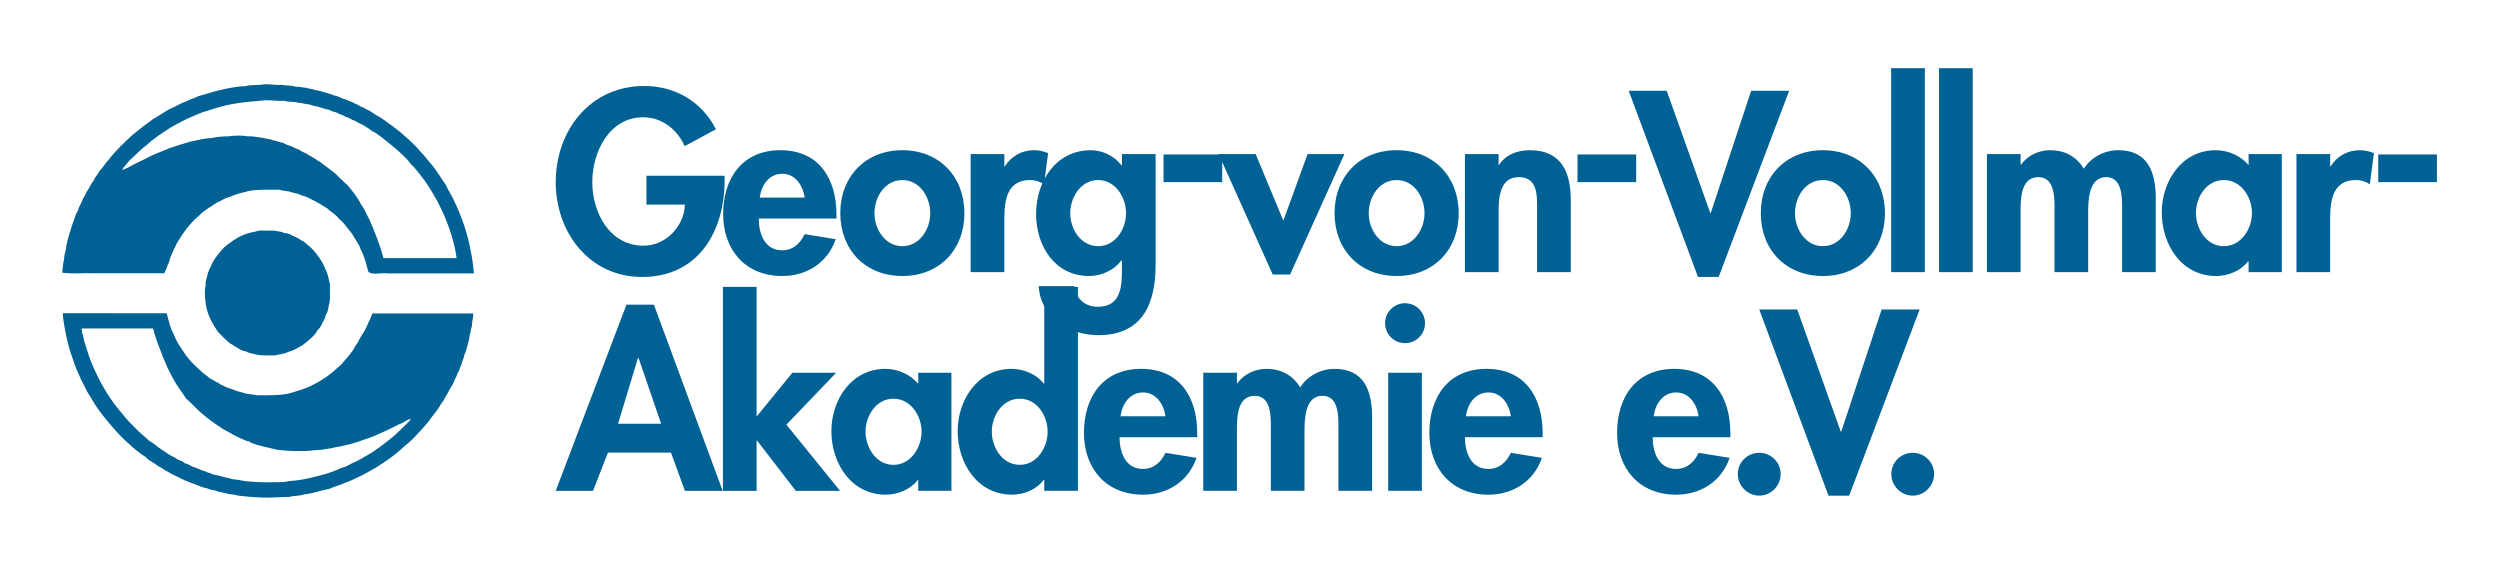 <?xml version="1.0" encoding="UTF-8" standalone="no"?>
<!-- Created with Inkscape (http://www.inkscape.org/) -->

<svg
   xmlns:dc="http://purl.org/dc/elements/1.1/"
   xmlns:cc="http://creativecommons.org/ns#"
   xmlns:rdf="http://www.w3.org/1999/02/22-rdf-syntax-ns#"
   xmlns:svg="http://www.w3.org/2000/svg"
   xmlns="http://www.w3.org/2000/svg"
   version="1.1"
   width="400"
   height="90"
   id="svg2"
   xml:space="preserve"><defs
     id="defs6" /><g
     transform="matrix(1.25,0,0,-1.25,0,90)"
     id="g10"><g
       transform="matrix(3.019,0,0,3.019,-193.774,-1370.259)"
       id="g4059"><path
         d="m 91.592,470.278 0,-1.224 1.632,0 c -0.031,-0.928 -0.816,-1.744 -1.754,-1.744 -1.448,0 -2.173,1.418 -2.173,2.693 0,1.274 0.714,2.753 2.162,2.753 0.796,0 1.449,-0.53 1.755,-1.224 l 1.325,0.714 c -0.591,1.173 -1.733,1.836 -3.039,1.836 -2.294,0 -3.753,-1.887 -3.753,-4.079 0,-2.122 1.418,-4.018 3.661,-4.018 2.387,0 3.499,1.927 3.499,4.099 l 0,0.194 -3.315,0 z m 8.057,-1.815 0,0.173 c 0,1.509 -0.735,2.723 -2.377,2.723 -1.621,0 -2.427,-1.193 -2.427,-2.713 0,-1.519 0.949,-2.621 2.499,-2.621 1.05,0 1.927,0.561 2.274,1.561 l -1.316,0.214 c -0.193,-0.398 -0.489,-0.684 -0.958,-0.684 -0.745,0 -0.989,0.714 -0.989,1.347 l 3.294,0 z m -3.254,0.887 c 0.072,0.52 0.388,1.01 0.959,1.01 0.551,0 0.877,-0.5 0.948,-1.01 l -1.907,0 z m 6.048,2.009 c -1.561,0 -2.631,-1.112 -2.631,-2.672 0,-1.55 1.06,-2.662 2.631,-2.662 1.57,0 2.631,1.112 2.631,2.662 0,1.56 -1.071,2.672 -2.631,2.672 m 0,-1.265 c 0.734,0 1.183,-0.714 1.183,-1.407 0,-0.673 -0.449,-1.397 -1.183,-1.397 -0.735,0 -1.183,0.724 -1.183,1.397 0,0.693 0.448,1.407 1.183,1.407 m 4.324,1.102 -1.428,0 0,-5.007 1.428,0 0,2.253 c 0,0.775 0.102,1.652 1.091,1.652 0.214,0 0.418,-0.061 0.591,-0.183 l 0.174,1.326 c -0.184,0.071 -0.388,0.122 -0.592,0.122 -0.53,0 -0.958,-0.245 -1.244,-0.683 l -0.02,0 0,0.52 z m 6.414,0 -1.428,0 0,-0.48 -0.02,0 c -0.286,0.388 -0.796,0.643 -1.295,0.643 -1.489,0 -2.325,-1.326 -2.325,-2.703 0,-1.346 0.785,-2.631 2.253,-2.631 0.531,0 1.061,0.255 1.367,0.663 l 0.02,0 0,-0.326 c 0,-0.755 -0.02,-1.642 -1.03,-1.642 -0.54,0 -0.917,0.347 -0.989,0.877 l -1.509,0 c 0.071,-1.336 1.305,-2.08 2.529,-2.08 1.876,0 2.427,1.346 2.427,2.977 l 0,4.702 z m -2.437,-3.906 c -0.735,0 -1.183,0.724 -1.183,1.397 0,0.673 0.448,1.407 1.183,1.407 0.734,0 1.183,-0.734 1.183,-1.407 0,-0.673 -0.449,-1.397 -1.183,-1.397 m 2.773,2.714 2.488,0 0,1.173 -2.488,0 0,-1.173 z m 3.906,1.192 -1.57,0 2.294,-5.109 0.735,0 2.304,5.109 -1.56,0 -1.03,-2.825 -1.173,2.825 z m 5.976,0.163 c -1.56,0 -2.631,-1.112 -2.631,-2.672 0,-1.55 1.061,-2.662 2.631,-2.662 1.571,0 2.632,1.112 2.632,2.662 0,1.56 -1.071,2.672 -2.632,2.672 m 0,-1.265 c 0.735,0 1.183,-0.714 1.183,-1.407 0,-0.673 -0.448,-1.397 -1.183,-1.397 -0.734,0 -1.183,0.724 -1.183,1.397 0,0.693 0.449,1.407 1.183,1.407 m 4.324,1.102 -1.428,0 0,-5.007 1.428,0 0,2.478 c 0,0.601 0.011,1.55 0.857,1.55 0.806,0 0.775,-0.775 0.775,-1.377 l 0,-2.651 1.428,0 0,3.059 c 0,1.163 -0.388,2.111 -1.734,2.111 -0.51,0 -1.01,-0.173 -1.306,-0.622 l -0.02,0 0,0.459 z m 3.345,-1.192 2.488,0 0,1.173 -2.488,0 0,-1.173 z m 3.783,3.874 -1.611,0 2.937,-7.893 0.877,0 2.988,7.893 -1.611,0 -1.713,-5.181 -0.021,0 -1.846,5.181 z m 6.621,-2.519 c -1.561,0 -2.632,-1.112 -2.632,-2.672 0,-1.55 1.061,-2.662 2.632,-2.662 1.57,0 2.631,1.112 2.631,2.662 0,1.56 -1.071,2.672 -2.631,2.672 m 0,-1.265 c 0.734,0 1.183,-0.714 1.183,-1.407 0,-0.673 -0.449,-1.397 -1.183,-1.397 -0.735,0 -1.183,0.724 -1.183,1.397 0,0.693 0.448,1.407 1.183,1.407 m 4.323,4.743 -1.428,0 0,-8.648 1.428,0 0,8.648 z m 2.03,0 -1.428,0 0,-8.648 1.428,0 0,8.648 z m 2.029,-3.641 -1.427,0 0,-5.007 1.427,0 0,2.457 c 0,0.53 -0.041,1.571 0.755,1.571 0.744,0 0.683,-1 0.683,-1.489 l 0,-2.539 1.428,0 0,2.457 c 0,0.52 -0.01,1.571 0.765,1.571 0.703,0 0.673,-0.908 0.673,-1.397 l 0,-2.631 1.428,0 0,3.12 c 0,1.091 -0.317,2.05 -1.591,2.05 -0.582,0 -1.153,-0.296 -1.459,-0.785 -0.326,0.53 -0.816,0.785 -1.438,0.785 -0.458,0 -0.948,-0.214 -1.223,-0.612 l -0.021,0 0,0.449 z m 11.075,0 -1.407,0 0,-0.469 c -0.347,0.408 -0.877,0.632 -1.397,0.632 -1.438,0 -2.285,-1.316 -2.285,-2.641 0,-1.357 0.837,-2.693 2.305,-2.693 0.52,0 1.051,0.225 1.356,0.622 l 0.021,0 0,-0.458 1.407,0 0,5.007 z m -2.457,-3.906 c -0.735,0 -1.184,0.734 -1.184,1.407 0,0.673 0.449,1.397 1.184,1.397 0.734,0 1.193,-0.724 1.193,-1.397 0,-0.673 -0.459,-1.407 -1.193,-1.407 m 4.507,3.906 -1.428,0 0,-5.007 1.428,0 0,2.253 c 0,0.775 0.102,1.652 1.091,1.652 0.214,0 0.418,-0.061 0.592,-0.183 l 0.173,1.326 c -0.184,0.071 -0.388,0.122 -0.591,0.122 -0.531,0 -0.959,-0.245 -1.245,-0.683 l -0.02,0 0,0.52 z m 2.039,-1.192 2.488,0 0,1.173 -2.488,0 0,-1.173 z"
         id="path170"
         style="fill:#006195;fill-opacity:1;fill-rule:nonzero;stroke:none" /><path
         d="m 92.632,458.539 0.592,-1.622 1.601,0 -2.917,7.894 -1.162,0 -2.999,-7.894 1.581,0 0.632,1.622 2.672,0 z m -0.418,1.224 -1.825,0 0.846,2.794 0.021,0 0.958,-2.794 z m 4.049,5.802 -1.428,0 0,-8.648 1.428,0 0,2.132 0.02,0 1.642,-2.132 1.877,0 -2.275,2.805 2.111,2.203 -1.856,0 -1.499,-1.836 -0.02,0 0,5.476 z m 8.26,-3.64 -1.407,0 0,-0.469 c -0.347,0.408 -0.877,0.632 -1.397,0.632 -1.438,0 -2.285,-1.316 -2.285,-2.641 0,-1.357 0.836,-2.693 2.305,-2.693 0.52,0 1.05,0.225 1.356,0.622 l 0.021,0 0,-0.459 1.407,0 0,5.008 z m -2.458,-3.906 c -0.734,0 -1.183,0.734 -1.183,1.407 0,0.673 0.449,1.397 1.183,1.397 0.735,0 1.193,-0.724 1.193,-1.397 0,-0.673 -0.458,-1.407 -1.193,-1.407 m 6.394,-1.102 1.428,0 0,8.648 -1.428,0 0,-4.099 -0.02,0 c -0.316,0.398 -0.846,0.622 -1.366,0.622 -1.439,0 -2.285,-1.316 -2.285,-2.641 0,-1.357 0.836,-2.693 2.305,-2.693 0.52,0 1.05,0.225 1.346,0.633 l 0.02,0 0,-0.47 z m -1.04,1.102 c -0.734,0 -1.183,0.734 -1.183,1.407 0,0.673 0.449,1.397 1.183,1.397 0.734,0 1.183,-0.724 1.183,-1.397 0,-0.673 -0.449,-1.407 -1.183,-1.407 m 7.526,1.173 0,0.173 c 0,1.509 -0.734,2.723 -2.376,2.723 -1.621,0 -2.427,-1.193 -2.427,-2.713 0,-1.519 0.948,-2.621 2.499,-2.621 1.05,0 1.927,0.561 2.274,1.561 l -1.316,0.214 c -0.194,-0.398 -0.489,-0.683 -0.958,-0.683 -0.745,0 -0.99,0.713 -0.99,1.346 l 3.294,0 z m -3.253,0.887 c 0.071,0.52 0.387,1.009 0.959,1.009 0.55,0 0.877,-0.499 0.948,-1.009 l -1.907,0 z m 4.936,1.846 -1.428,0 0,-5.008 1.428,0 0,2.458 c 0,0.531 -0.041,1.571 0.754,1.571 0.745,0 0.684,-1 0.684,-1.489 l 0,-2.54 1.427,0 0,2.458 c 0,0.52 -0.01,1.571 0.765,1.571 0.704,0 0.673,-0.908 0.673,-1.397 l 0,-2.632 1.428,0 0,3.121 c 0,1.091 -0.316,2.05 -1.591,2.05 -0.581,0 -1.152,-0.296 -1.458,-0.785 -0.326,0.53 -0.816,0.785 -1.438,0.785 -0.459,0 -0.948,-0.214 -1.224,-0.612 l -0.02,0 0,0.449 z m 7.842,0 -1.428,0 0,-5.008 1.428,0 0,5.008 z m -0.714,2.947 c -0.469,0 -0.846,-0.387 -0.846,-0.846 0,-0.47 0.377,-0.847 0.846,-0.847 0.469,0 0.847,0.377 0.847,0.847 0,0.459 -0.378,0.846 -0.847,0.846 m 5.834,-5.68 0,0.173 c 0,1.509 -0.735,2.723 -2.377,2.723 -1.621,0 -2.427,-1.193 -2.427,-2.713 0,-1.519 0.948,-2.621 2.499,-2.621 1.05,0 1.927,0.561 2.274,1.561 l -1.316,0.214 c -0.194,-0.398 -0.489,-0.683 -0.958,-0.683 -0.745,0 -0.99,0.713 -0.99,1.346 l 3.295,0 z m -3.254,0.887 c 0.072,0.52 0.388,1.009 0.959,1.009 0.55,0 0.877,-0.499 0.948,-1.009 l -1.907,0 z m 11.213,-0.887 0,0.173 c 0,1.509 -0.734,2.723 -2.376,2.723 -1.621,0 -2.427,-1.193 -2.427,-2.713 0,-1.519 0.948,-2.621 2.498,-2.621 1.051,0 1.928,0.561 2.275,1.561 l -1.316,0.214 c -0.194,-0.398 -0.489,-0.683 -0.959,-0.683 -0.744,0 -0.989,0.713 -0.989,1.346 l 3.294,0 z m -3.253,0.887 c 0.071,0.52 0.388,1.009 0.959,1.009 0.55,0 0.877,-0.499 0.948,-1.009 l -1.907,0 z m 4.477,-1.55 c -0.5,0 -0.908,-0.398 -0.908,-0.898 0,-0.499 0.408,-0.918 0.908,-0.918 0.5,0 0.908,0.419 0.908,0.918 0,0.5 -0.408,0.898 -0.908,0.898 m 1.611,6.078 -1.611,0 2.937,-7.894 0.877,0 2.988,7.894 -1.611,0 -1.714,-5.181 -0.02,0 -1.846,5.181 z m 4.896,-6.078 c -0.499,0 -0.907,-0.398 -0.907,-0.898 0,-0.499 0.408,-0.918 0.907,-0.918 0.5,0 0.908,0.419 0.908,0.918 0,0.5 -0.408,0.898 -0.908,0.898"
         id="path172"
         style="fill:#006195;fill-opacity:1;fill-rule:nonzero;stroke:none" /><path
         d="m 75.375,474.151 c -0.234,-0.05 -0.564,-0.003 -0.775,-0.075 -0.305,-0.007 -0.615,-0.065 -0.92,-0.13 -0.365,-0.069 -0.718,-0.202 -1.08,-0.294 -0.154,-0.083 -0.377,-0.145 -0.525,-0.225 -0.245,-0.079 -0.511,-0.256 -0.75,-0.349 -0.193,-0.126 -0.451,-0.28 -0.65,-0.399 -0.304,-0.216 -0.596,-0.444 -0.875,-0.674 -0.148,-0.139 -0.347,-0.319 -0.525,-0.499 -0.196,-0.205 -0.333,-0.353 -0.5,-0.574 -0.145,-0.134 -0.237,-0.34 -0.375,-0.449 -0.05,-0.14 -0.186,-0.26 -0.225,-0.374 -0.068,-0.093 -0.141,-0.211 -0.2,-0.324 -0.051,-0.103 -0.144,-0.205 -0.175,-0.324 -0.072,-0.102 -0.131,-0.219 -0.175,-0.349 -0.062,-0.105 -0.117,-0.216 -0.15,-0.349 -0.08,-0.087 -0.1,-0.232 -0.15,-0.349 -0.055,-0.145 -0.105,-0.294 -0.15,-0.449 -0.041,-0.142 -0.09,-0.276 -0.125,-0.425 -0.032,-0.135 -0.068,-0.266 -0.075,-0.425 -0.041,-0.118 -0.071,-0.246 -0.075,-0.4 -0.047,-0.161 -0.057,-0.36 -0.075,-0.55 0.428,-0.058 0.965,-0.008 1.434,-0.025 0.964,0 1.927,0 2.891,0 0.06,0.143 0.114,0.231 0.15,0.374 0.071,0.087 0.08,0.237 0.125,0.349 0.065,0.118 0.107,0.259 0.175,0.374 0.051,0.115 0.105,0.228 0.175,0.324 0.099,0.171 0.186,0.298 0.325,0.474 0.161,0.21 0.332,0.388 0.55,0.574 0.181,0.196 0.496,0.363 0.725,0.524 0.228,0.088 0.317,0.199 0.575,0.25 0.229,0.121 0.536,0.181 0.82,0.254 0.354,0.066 0.828,0.041 1.255,0.045 0.128,-0.038 0.282,-0.051 0.425,-0.075 0.12,-0.039 0.239,-0.078 0.375,-0.1 0.105,-0.053 0.22,-0.096 0.35,-0.125 0.133,-0.067 0.267,-0.133 0.4,-0.2 0.141,-0.076 0.306,-0.18 0.5,-0.3 0.123,-0.137 0.357,-0.248 0.475,-0.425 0.241,-0.193 0.35,-0.387 0.55,-0.624 0.132,-0.241 0.302,-0.44 0.375,-0.674 0.151,-0.276 0.229,-0.595 0.325,-0.949 0.192,-0.169 0.574,-0.029 0.841,-0.075 1.211,0 2.422,0 3.634,0 -0.022,0.325 -0.064,0.624 -0.13,0.945 -0.076,0.413 -0.183,0.818 -0.319,1.204 -0.113,0.318 -0.232,0.603 -0.374,0.899 -0.104,0.257 -0.261,0.449 -0.374,0.724 -0.197,0.252 -0.359,0.579 -0.599,0.849 -0.172,0.19 -0.3,0.383 -0.475,0.549 -0.245,0.305 -0.573,0.579 -0.849,0.824 -0.174,0.123 -0.335,0.266 -0.499,0.375 -0.096,0.072 -0.293,0.217 -0.399,0.275 -0.15,0.076 -0.258,0.157 -0.4,0.25 -0.134,0.049 -0.229,0.138 -0.375,0.175 -0.108,0.084 -0.253,0.13 -0.375,0.2 -0.143,0.04 -0.257,0.11 -0.4,0.15 -0.105,0.053 -0.22,0.096 -0.35,0.125 -0.115,0.052 -0.249,0.084 -0.374,0.125 -0.141,0.034 -0.264,0.087 -0.426,0.1 -0.096,0.062 -0.27,0.046 -0.375,0.1 -0.166,0.009 -0.299,0.051 -0.475,0.05 -0.158,0.058 -0.396,0.036 -0.574,0.075 -0.279,-0.017 -0.486,0.036 -0.757,0.025 z m 0,-0.675 c 0.315,0.015 0.557,-0.043 0.875,-0.025 0.154,-0.054 0.391,-0.025 0.549,-0.075 0.186,-0.006 0.316,-0.068 0.501,-0.075 0.11,-0.049 0.243,-0.073 0.375,-0.1 0.143,-0.049 0.285,-0.098 0.45,-0.125 0.105,-0.053 0.22,-0.096 0.35,-0.125 0.09,-0.084 0.265,-0.085 0.35,-0.175 0.177,-0.023 0.261,-0.139 0.425,-0.175 0.108,-0.084 0.253,-0.13 0.375,-0.2 0.093,-0.075 0.236,-0.136 0.325,-0.225 0.148,-0.06 0.315,-0.198 0.424,-0.275 0.228,-0.178 0.448,-0.354 0.674,-0.55 0.18,-0.174 0.414,-0.364 0.549,-0.574 0.222,-0.198 0.421,-0.488 0.624,-0.749 0.18,-0.264 0.327,-0.507 0.474,-0.774 0.09,-0.147 0.159,-0.332 0.225,-0.449 0.152,-0.307 0.285,-0.677 0.399,-1.023 0.1,-0.323 0.184,-0.659 0.225,-0.999 -1.033,0 -2.067,0 -3.1,0 -0.102,0.376 -0.226,0.742 -0.374,1.098 -0.06,0.177 -0.167,0.381 -0.221,0.543 -0.119,0.177 -0.188,0.436 -0.35,0.624 -0.13,0.29 -0.393,0.597 -0.575,0.824 -0.192,0.159 -0.34,0.329 -0.55,0.524 -0.202,0.146 -0.398,0.306 -0.6,0.452 -0.208,0.119 -0.331,0.234 -0.5,0.3 -0.081,0.093 -0.266,0.117 -0.35,0.2 -0.118,0.065 -0.259,0.107 -0.375,0.175 -0.137,0.038 -0.262,0.088 -0.375,0.15 -0.149,0.017 -0.245,0.088 -0.4,0.1 -0.104,0.062 -0.272,0.06 -0.399,0.1 -0.23,0.029 -0.432,0.085 -0.701,0.075 -0.217,0.048 -0.578,0.032 -0.799,0 -0.264,-0.003 -0.512,-0.022 -0.726,-0.075 -0.298,-0.002 -0.596,-0.099 -0.9,-0.15 -0.306,-0.099 -0.587,-0.175 -0.875,-0.275 -0.232,-0.092 -0.482,-0.199 -0.725,-0.3 -0.202,-0.105 -0.313,-0.153 -0.5,-0.25 -0.256,-0.108 -0.452,-0.249 -0.7,-0.349 -0.243,-0.123 0.172,0.29 0.225,0.375 0.217,0.186 0.486,0.485 0.725,0.649 0.29,0.28 0.684,0.531 1.025,0.749 0.207,0.126 0.522,0.28 0.7,0.374 0.318,0.126 0.562,0.261 0.9,0.349 0.423,0.151 0.889,0.266 1.35,0.324 0.313,0.053 0.645,0.059 1,0.104 z m -0.2,-5.525 c -0.191,-0.057 -0.521,-0.104 -0.7,-0.2 -0.251,-0.093 -0.537,-0.313 -0.775,-0.499 -0.13,-0.128 -0.284,-0.334 -0.375,-0.449 -0.07,-0.122 -0.159,-0.224 -0.2,-0.374 -0.064,-0.111 -0.116,-0.234 -0.15,-0.374 -0.037,-0.146 -0.089,-0.278 -0.075,-0.475 -0.057,-0.181 -0.021,-0.485 0,-0.675 0.054,-0.479 0.263,-0.862 0.525,-1.248 0.185,-0.196 0.313,-0.322 0.525,-0.499 0.114,-0.044 0.189,-0.128 0.3,-0.175 0.098,-0.069 0.202,-0.132 0.35,-0.15 0.11,-0.065 0.253,-0.097 0.4,-0.125 0.234,-0.066 0.55,-0.05 0.85,-0.05 0.156,0.055 0.409,0.058 0.55,0.15 0.252,0.057 0.365,0.154 0.6,0.275 0.243,0.198 0.511,0.379 0.65,0.649 0.103,0.085 0.15,0.185 0.2,0.3 0.057,0.11 0.133,0.2 0.15,0.349 0.075,0.1 0.105,0.245 0.125,0.4 0.088,0.229 0.036,0.597 0.05,0.9 -0.06,0.186 -0.081,0.458 -0.2,0.647 -0.068,0.189 -0.167,0.375 -0.35,0.599 -0.158,0.239 -0.356,0.384 -0.55,0.549 -0.202,0.103 -0.289,0.196 -0.475,0.25 -0.098,0.069 -0.22,0.114 -0.375,0.125 -0.103,0.072 -0.289,0.061 -0.425,0.1 -0.208,0.001 -0.421,-0.003 -0.625,0.002 z m -8.325,-3.5 c -2.5e-5,-0.28 0.061,-0.487 0.105,-0.77 0.075,-0.44 0.194,-0.852 0.345,-1.253 0.085,-0.297 0.208,-0.515 0.325,-0.799 0.077,-0.167 0.154,-0.288 0.25,-0.499 0.164,-0.248 0.318,-0.548 0.525,-0.824 0.227,-0.306 0.432,-0.548 0.675,-0.824 0.18,-0.198 0.365,-0.391 0.55,-0.549 0.225,-0.211 0.477,-0.425 0.725,-0.574 0.129,-0.141 0.253,-0.202 0.375,-0.275 0.089,-0.07 0.207,-0.157 0.325,-0.2 0.08,-0.079 0.226,-0.138 0.325,-0.2 0.104,-0.071 0.235,-0.115 0.35,-0.175 0.141,-0.067 0.271,-0.145 0.425,-0.2 0.137,-0.047 0.261,-0.105 0.4,-0.15 0.123,-0.044 0.227,-0.106 0.375,-0.125 0.115,-0.044 0.232,-0.084 0.375,-0.1 0.108,-0.05 0.245,-0.072 0.375,-0.1 0.134,-0.033 0.261,-0.073 0.425,-0.075 0.136,-0.047 0.307,-0.059 0.475,-0.075 0.216,-0.034 0.469,-0.031 0.699,-0.05 0.418,-0.018 0.778,0.023 1.176,0.025 0.174,0.056 0.409,0.031 0.621,0.105 0.378,0.037 0.733,0.177 1.105,0.245 0.164,0.096 0.402,0.13 0.575,0.225 0.301,0.098 0.508,0.218 0.8,0.349 0.262,0.151 0.552,0.289 0.799,0.466 0.352,0.223 0.719,0.502 0.999,0.774 0.23,0.171 0.43,0.393 0.624,0.599 0.171,0.196 0.372,0.393 0.5,0.599 0.099,0.115 0.222,0.294 0.3,0.399 0.066,0.101 0.123,0.21 0.2,0.3 0.071,0.138 0.186,0.309 0.25,0.449 0.076,0.124 0.139,0.231 0.2,0.349 0.034,0.141 0.127,0.223 0.15,0.374 0.087,0.096 0.105,0.261 0.175,0.374 0.023,0.16 0.109,0.257 0.125,0.424 0.065,0.101 0.088,0.245 0.125,0.374 0.045,0.147 0.089,0.294 0.1,0.475 0.055,0.103 0.046,0.271 0.1,0.375 -0.01,0.201 0.059,0.324 0.05,0.525 -1.425,0 -2.85,0 -4.275,0 -0.055,-0.137 -0.106,-0.277 -0.175,-0.399 -0.048,-0.136 -0.115,-0.251 -0.175,-0.374 -0.084,-0.123 -0.172,-0.258 -0.25,-0.424 -0.081,-0.124 -0.155,-0.236 -0.25,-0.399 -0.119,-0.175 -0.324,-0.389 -0.475,-0.574 -0.249,-0.211 -0.46,-0.431 -0.75,-0.599 -0.165,-0.124 -0.386,-0.228 -0.525,-0.3 -0.281,-0.131 -0.612,-0.233 -0.958,-0.33 -0.422,-0.082 -0.871,-0.074 -1.342,-0.07 -0.148,0.036 -0.325,0.041 -0.474,0.075 -0.136,0.047 -0.295,0.072 -0.426,0.125 -0.143,0.049 -0.276,0.107 -0.425,0.15 -0.086,0.072 -0.232,0.084 -0.3,0.175 -0.13,0.03 -0.217,0.14 -0.35,0.175 -0.119,0.124 -0.305,0.216 -0.475,0.4 -0.233,0.212 -0.459,0.429 -0.644,0.729 -0.178,0.247 -0.332,0.493 -0.425,0.749 -0.151,0.259 -0.219,0.591 -0.3,0.899 -1.466,0.002 -2.938,-0.003 -4.4,0.003 z m 0.8,-0.65 c 1.008,0 2.017,0 3.025,0 0.089,-0.355 0.219,-0.707 0.35,-1.023 0.072,-0.253 0.205,-0.461 0.275,-0.674 0.07,-0.11 0.126,-0.265 0.225,-0.424 0.131,-0.272 0.37,-0.569 0.55,-0.849 0.212,-0.179 0.368,-0.369 0.6,-0.574 0.191,-0.173 0.388,-0.323 0.6,-0.475 0.126,-0.08 0.235,-0.162 0.375,-0.25 0.109,-0.057 0.213,-0.12 0.325,-0.175 0.123,-0.086 0.253,-0.133 0.375,-0.2 0.14,-0.043 0.24,-0.126 0.4,-0.15 0.091,-0.076 0.237,-0.096 0.35,-0.15 0.162,-0.021 0.279,-0.088 0.45,-0.1 0.102,-0.056 0.271,-0.045 0.375,-0.1 0.327,-0.022 0.629,-0.071 1,-0.05 0.333,-0.017 0.587,0.046 0.9,0.05 0.196,0.053 0.364,0.041 0.55,0.1 0.422,0.074 0.838,0.172 1.225,0.324 0.332,0.1 0.621,0.234 0.924,0.374 0.253,0.104 0.527,0.28 0.749,0.349 0.052,0.06 0.436,0.266 0.275,0.075 -0.218,-0.224 -0.467,-0.452 -0.674,-0.649 -0.286,-0.228 -0.586,-0.468 -0.899,-0.674 -0.312,-0.176 -0.552,-0.346 -0.875,-0.474 -0.14,-0.084 -0.293,-0.157 -0.45,-0.2 -0.318,-0.142 -0.606,-0.247 -0.95,-0.324 -0.402,-0.111 -0.811,-0.204 -1.25,-0.225 -0.176,-0.048 -0.4,-0.05 -0.624,-0.05 -0.44,-0.007 -0.87,-0.003 -1.251,0.05 -0.182,0.018 -0.328,0.071 -0.525,0.075 -0.112,0.046 -0.258,0.059 -0.375,0.1 -0.155,0.028 -0.28,0.086 -0.45,0.1 -0.105,0.07 -0.269,0.081 -0.375,0.15 -0.152,0.032 -0.258,0.108 -0.4,0.15 -0.159,0.041 -0.255,0.145 -0.425,0.175 -0.077,0.089 -0.216,0.117 -0.325,0.175 -0.096,0.086 -0.257,0.131 -0.374,0.217 -0.106,0.081 -0.205,0.129 -0.3,0.2 -0.14,0.081 -0.31,0.262 -0.5,0.349 -0.189,0.191 -0.364,0.307 -0.55,0.5 -0.229,0.229 -0.42,0.418 -0.575,0.626 -0.227,0.256 -0.48,0.59 -0.675,0.899 -0.133,0.234 -0.285,0.473 -0.4,0.724 -0.146,0.292 -0.261,0.562 -0.375,0.874 -0.079,0.278 -0.197,0.556 -0.25,0.879 -0.039,0.076 -0.051,0.183 -0.05,0.275 z"
         id="path192"
         style="fill:#006195;fill-opacity:1;fill-rule:evenodd;stroke:none" /></g></g></svg>